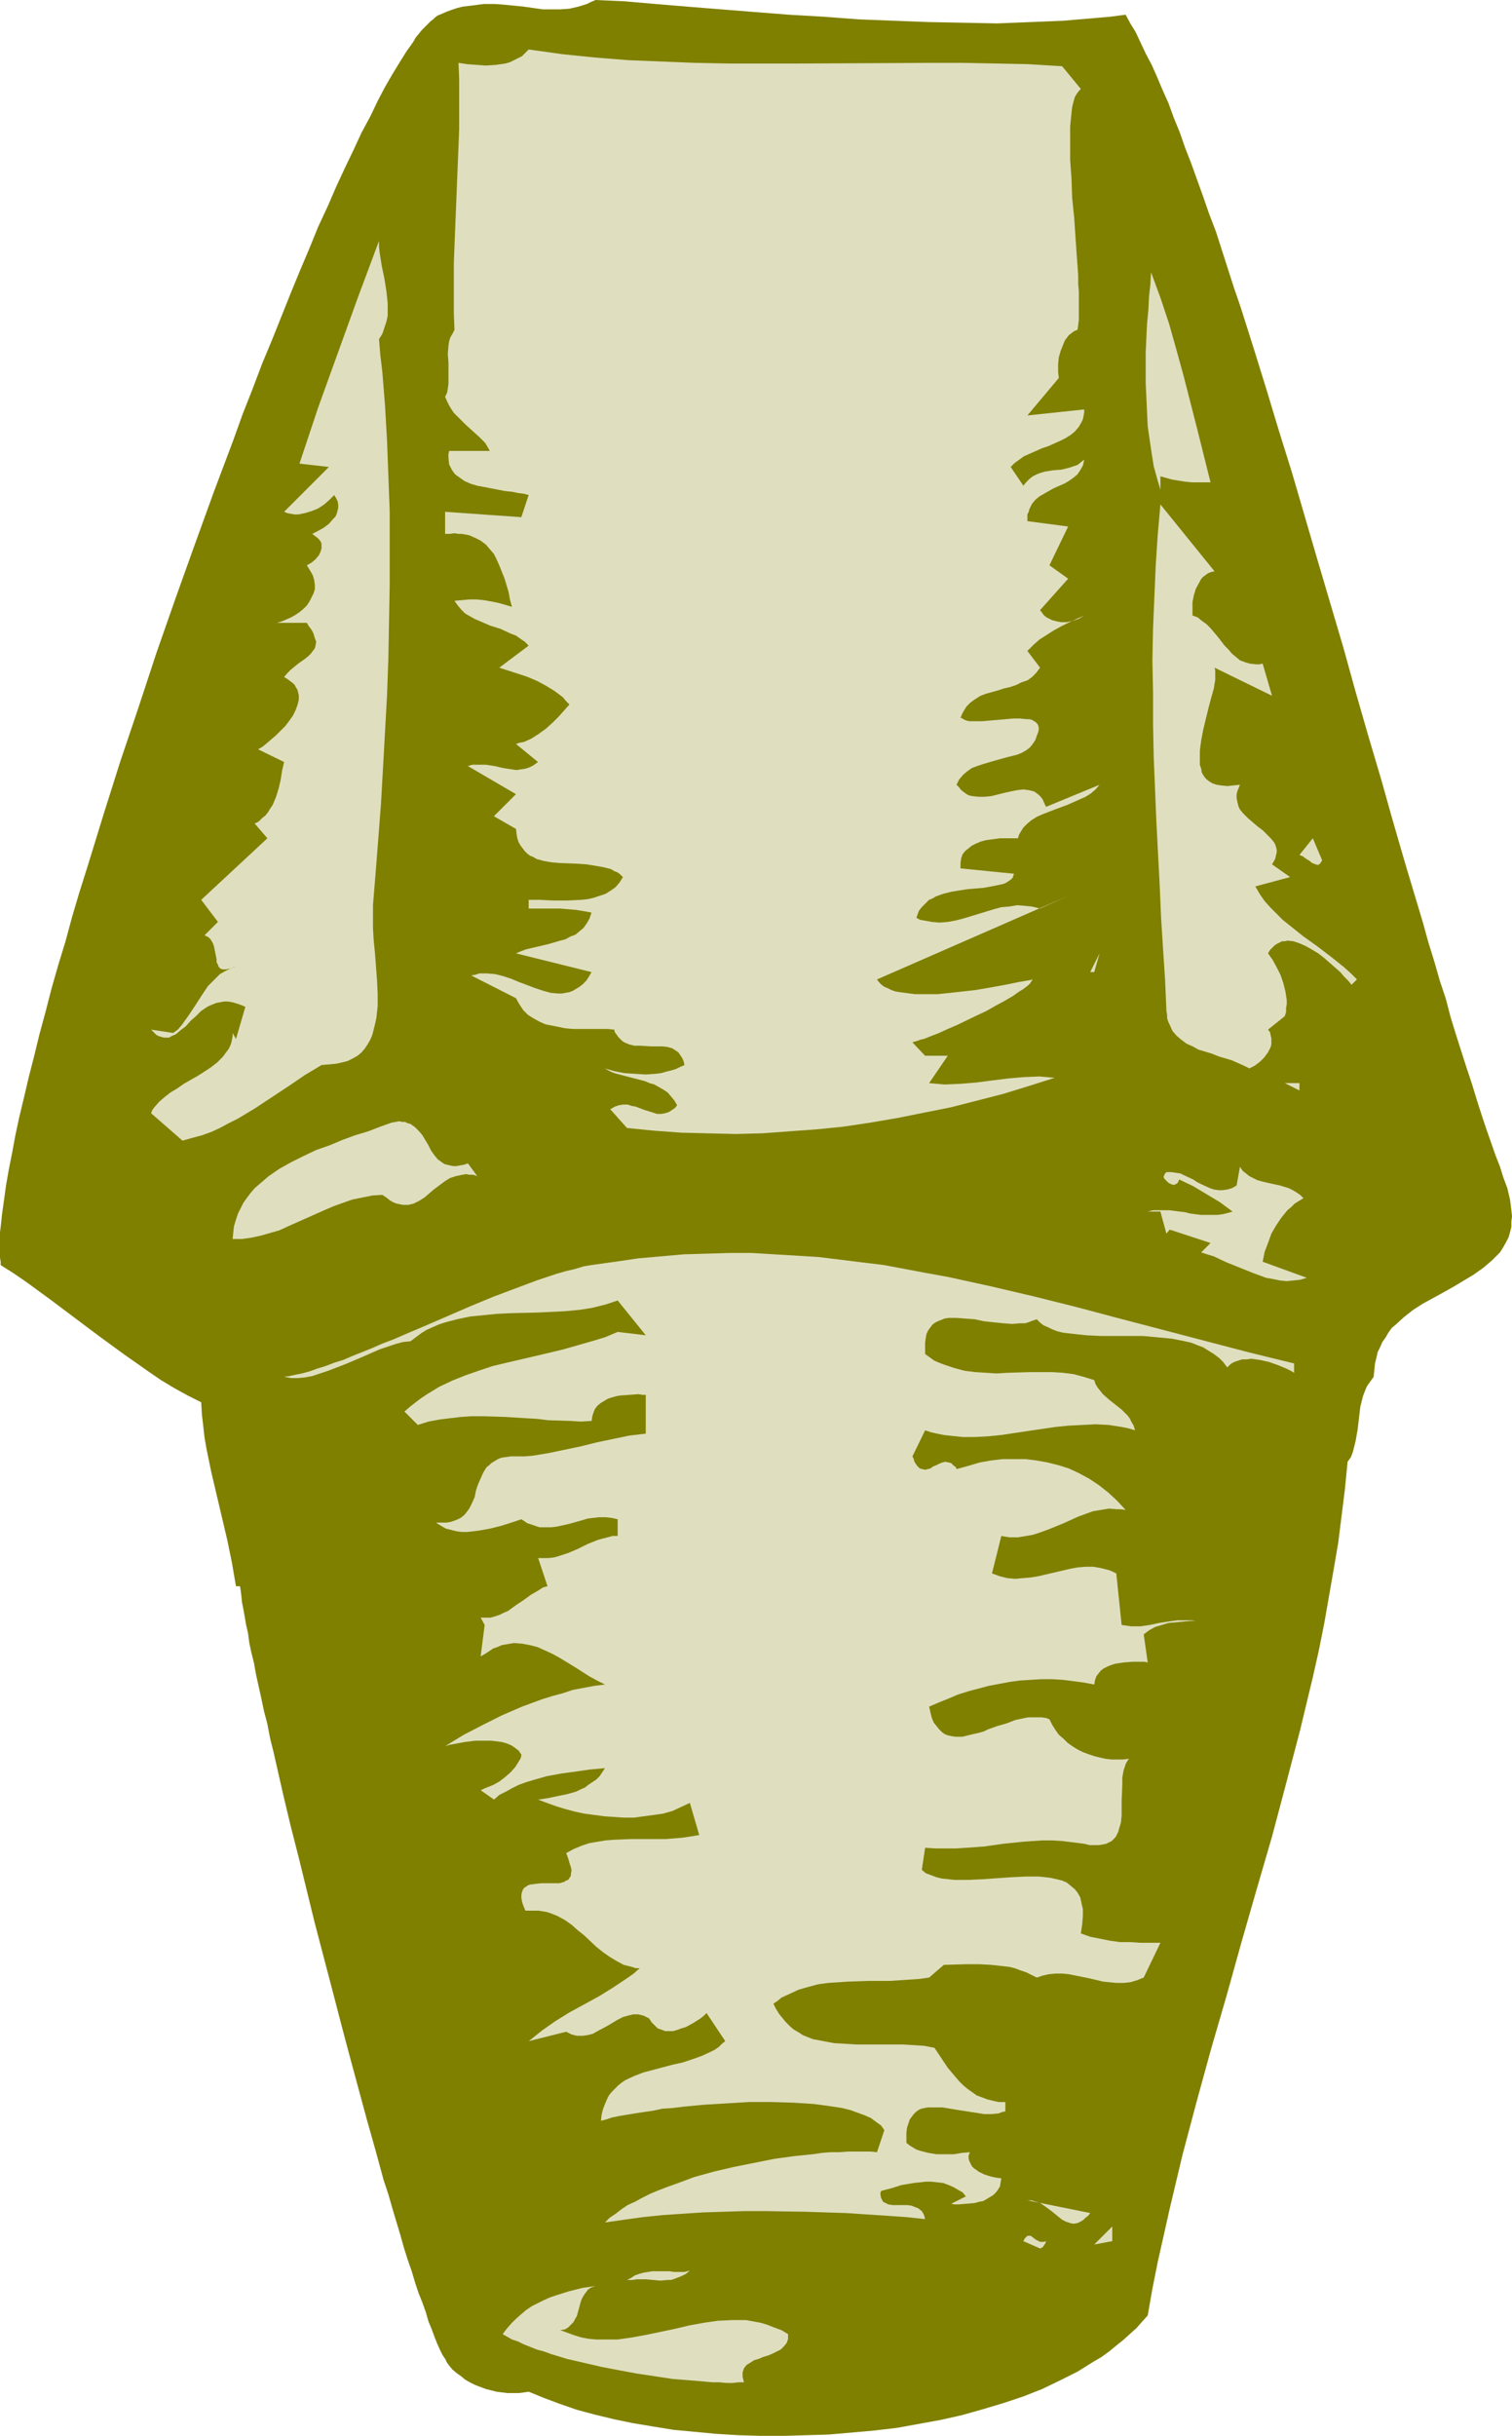 <?xml version="1.0" encoding="UTF-8" standalone="no"?>
<svg
   version="1.0"
   width="96.695mm"
   height="155.668mm"
   id="svg18"
   sodipodi:docname="Eraser 06.wmf"
   xmlns:inkscape="http://www.inkscape.org/namespaces/inkscape"
   xmlns:sodipodi="http://sodipodi.sourceforge.net/DTD/sodipodi-0.dtd"
   xmlns="http://www.w3.org/2000/svg"
   xmlns:svg="http://www.w3.org/2000/svg">
  <sodipodi:namedview
     id="namedview18"
     pagecolor="#ffffff"
     bordercolor="#000000"
     borderopacity="0.25"
     inkscape:showpageshadow="2"
     inkscape:pageopacity="0.0"
     inkscape:pagecheckerboard="0"
     inkscape:deskcolor="#d1d1d1"
     inkscape:document-units="mm" />
  <defs
     id="defs1">
    <pattern
       id="WMFhbasepattern"
       patternUnits="userSpaceOnUse"
       width="6"
       height="6"
       x="0"
       y="0" />
  </defs>
  <path
     style="fill:#7f7f00;fill-opacity:1;fill-rule:evenodd;stroke:none"
     d="m 272.077,3.555 1.131,2.101 1.293,2.101 1.131,2.424 1.293,2.747 1.454,2.747 1.293,2.909 1.293,3.07 1.454,3.232 1.293,3.555 1.454,3.555 1.293,3.717 1.454,3.717 1.454,4.04 1.454,4.04 1.454,4.201 1.616,4.201 1.454,4.525 1.454,4.525 1.454,4.525 1.616,4.686 3.07,9.695 3.07,9.857 3.07,10.18 3.231,10.342 3.07,10.503 3.07,10.503 6.301,21.33 2.908,10.503 3.07,10.665 3.07,10.342 2.908,10.342 2.908,10.019 2.908,9.695 1.454,4.848 1.293,4.686 1.454,4.686 1.293,4.525 1.454,4.363 1.131,4.363 1.293,4.201 1.293,4.04 1.293,4.04 1.293,3.878 1.131,3.717 1.131,3.555 1.131,3.393 1.131,3.232 1.131,3.232 1.131,2.909 0.808,2.585 0.969,2.585 0.646,2.747 0.323,2.585 0.162,1.454 -0.162,1.293 v 1.293 l -0.323,1.293 -0.323,1.131 -0.646,1.293 -0.646,1.131 -0.808,1.293 -0.969,0.97 -0.969,0.97 -2.1,1.778 -2.262,1.616 -2.423,1.454 -2.423,1.454 -2.585,1.454 -5.009,2.747 -2.262,1.454 -2.262,1.778 -1.939,1.778 -0.969,0.808 -0.808,1.131 -0.646,1.131 -0.808,1.131 -0.485,1.131 -0.646,1.293 -0.323,1.454 -0.323,1.293 -0.162,1.616 -0.162,1.616 -0.808,1.131 -0.808,1.131 -0.485,1.131 -0.485,1.293 -0.323,1.293 -0.323,1.293 -0.323,2.747 -0.323,2.747 -0.485,2.747 -0.323,1.293 -0.323,1.293 -0.485,1.293 -0.808,1.131 -0.646,6.625 -0.808,6.464 -0.808,6.464 -1.131,6.625 -1.131,6.464 -1.131,6.464 -1.293,6.464 -1.454,6.464 -3.07,12.766 -3.393,12.927 -3.393,12.766 -3.716,12.766 -3.716,12.927 -3.554,12.766 -3.716,12.766 -3.554,12.927 -3.393,12.766 -3.07,12.927 -1.454,6.464 -1.454,6.464 -1.293,6.464 -1.131,6.464 -1.454,1.616 -1.293,1.454 -1.616,1.454 -1.616,1.454 -1.616,1.293 -1.777,1.454 -1.777,1.293 -1.939,1.131 -3.878,2.424 -4.201,2.101 -4.362,2.101 -4.524,1.778 -4.847,1.616 -4.847,1.454 -5.17,1.454 -5.009,1.131 -5.332,0.97 -5.332,0.97 -5.493,0.646 -5.493,0.485 -5.493,0.485 -5.493,0.162 -5.493,0.162 h -5.332 l -5.493,-0.162 -5.332,-0.323 -5.17,-0.485 -5.17,-0.485 -5.009,-0.808 -4.847,-0.808 -4.685,-0.97 -4.685,-1.131 -4.201,-1.131 -4.201,-1.454 -3.878,-1.454 -3.554,-1.454 -1.131,0.162 -1.293,0.162 h -1.293 -1.454 l -1.293,-0.162 -1.293,-0.162 -1.293,-0.323 -1.293,-0.323 -2.585,-0.97 -1.293,-0.646 -1.131,-0.646 -0.969,-0.808 -1.131,-0.808 -0.969,-0.808 -0.808,-0.97 -0.485,-0.646 -0.485,-0.97 -0.646,-0.97 -0.646,-1.293 -0.646,-1.454 -0.646,-1.616 -0.646,-1.778 -0.808,-1.939 -0.646,-2.262 -0.808,-2.262 -0.969,-2.424 -0.808,-2.424 -0.808,-2.747 -0.969,-2.747 -0.969,-3.07 -0.808,-2.909 -0.969,-3.232 -0.969,-3.232 -0.969,-3.393 -1.131,-3.393 -0.969,-3.555 -0.969,-3.555 -2.1,-7.433 -2.1,-7.756 -2.1,-7.756 -2.1,-7.918 -2.1,-8.08 -4.201,-15.998 -1.939,-7.918 -1.939,-7.918 -1.939,-7.595 -1.777,-7.433 -0.808,-3.555 -0.808,-3.555 -0.808,-3.555 -0.808,-3.232 -0.646,-3.393 -0.808,-3.07 -0.646,-3.07 -0.646,-2.909 -0.646,-2.909 -0.485,-2.747 -0.646,-2.585 -0.485,-2.262 -0.323,-2.424 -0.485,-2.101 -0.323,-1.939 -0.323,-1.778 -0.323,-1.616 -0.162,-1.616 -0.162,-1.293 -0.162,-0.97 h -0.969 l -0.969,-5.656 -1.131,-5.494 -1.293,-5.494 -1.293,-5.494 -1.293,-5.494 -1.131,-5.494 -0.485,-2.747 -0.323,-2.909 -0.323,-2.747 -0.162,-2.909 -3.231,-1.616 -3.231,-1.778 -3.231,-1.939 -3.07,-2.101 -5.978,-4.201 -5.978,-4.363 -5.816,-4.363 -5.816,-4.363 -5.978,-4.363 -3.07,-2.101 -3.07,-1.939 v -0.808 L 0,303.791 v -1.131 -2.262 -1.293 -1.454 l 0.162,-1.293 0.162,-1.454 0.162,-1.616 0.485,-3.393 0.485,-3.555 0.646,-3.717 0.808,-4.04 0.808,-4.363 0.969,-4.525 1.131,-4.686 1.131,-4.848 1.293,-5.009 1.293,-5.333 1.454,-5.333 1.454,-5.656 1.616,-5.656 1.777,-5.817 1.616,-5.979 1.777,-5.979 1.939,-6.14 1.939,-6.302 1.939,-6.302 4.039,-12.766 4.362,-12.927 4.362,-13.25 4.524,-12.927 4.685,-13.089 4.685,-12.927 4.685,-12.443 2.262,-6.302 2.423,-6.14 2.262,-5.979 2.423,-5.817 2.262,-5.656 2.262,-5.656 2.262,-5.494 2.262,-5.333 2.1,-5.171 2.262,-4.848 2.1,-4.848 2.1,-4.525 2.1,-4.363 1.939,-4.201 2.1,-3.878 1.777,-3.717 1.777,-3.393 1.777,-3.07 1.777,-2.909 0.808,-1.293 0.808,-1.293 0.808,-1.131 0.808,-1.131 0.646,-1.131 0.808,-0.97 0.646,-0.808 0.808,-0.808 0.646,-0.646 0.646,-0.646 0.646,-0.485 0.485,-0.485 0.646,-0.485 0.485,-0.162 1.454,-0.646 1.293,-0.485 1.454,-0.485 1.293,-0.323 2.585,-0.323 2.585,-0.323 h 2.585 l 2.262,0.162 4.847,0.485 2.262,0.323 2.262,0.323 h 2.1 2.1 l 2.262,-0.162 2.1,-0.485 2.1,-0.646 L 142.824,0.485 143.955,0 l 3.554,0.162 3.554,0.162 7.432,0.646 7.755,0.646 8.078,0.646 8.078,0.646 8.24,0.646 8.401,0.485 8.563,0.646 8.401,0.323 8.401,0.323 8.401,0.162 8.24,0.162 8.078,-0.323 7.917,-0.323 3.716,-0.323 3.878,-0.323 3.716,-0.323 z"
     id="path1" />
  <path
     style="fill:#dfdfbf;fill-opacity:1;fill-rule:evenodd;stroke:none"
     d="m 256.728,15.998 4.524,5.494 -0.485,0.485 -0.485,0.646 -0.485,0.808 -0.323,1.131 -0.323,1.293 -0.162,1.454 -0.162,1.616 -0.162,1.616 v 1.778 4.04 2.262 l 0.323,4.525 0.162,4.686 0.485,4.686 0.323,4.848 0.323,4.686 0.323,4.363 v 2.101 l 0.162,1.939 v 1.939 3.393 1.454 l -0.162,1.293 -0.162,1.131 -0.808,0.323 -0.646,0.485 -0.646,0.485 -0.485,0.646 -0.485,0.646 -0.323,0.808 -0.646,1.616 -0.485,1.616 -0.162,1.778 v 1.778 l 0.162,1.454 -7.594,9.049 13.733,-1.454 v 0.808 l -0.162,0.808 -0.162,0.808 -0.323,0.646 -0.646,1.131 -0.969,1.131 -0.969,0.808 -1.293,0.808 -1.293,0.646 -1.454,0.646 -1.454,0.646 -1.454,0.485 -2.908,1.293 -1.454,0.646 -1.131,0.808 -1.131,0.808 -0.969,0.97 3.07,4.525 0.646,-0.808 0.808,-0.808 0.808,-0.646 0.969,-0.485 0.808,-0.323 1.131,-0.323 1.939,-0.323 2.1,-0.162 1.939,-0.485 0.969,-0.323 0.969,-0.323 0.808,-0.646 0.808,-0.646 -0.162,0.808 -0.162,0.646 -0.646,1.131 -0.646,0.97 -0.969,0.808 -1.131,0.808 -1.131,0.646 -2.585,1.131 -2.262,1.293 -1.131,0.646 -0.969,0.808 -0.808,0.97 -0.646,1.293 -0.162,0.646 -0.323,0.646 v 0.808 0.808 l 9.856,1.293 -4.524,9.372 4.524,3.232 -6.786,7.595 0.485,0.646 0.485,0.646 0.646,0.485 0.646,0.323 0.646,0.323 0.646,0.162 0.646,0.162 0.808,0.162 h 1.454 l 1.454,-0.323 1.454,-0.485 1.293,-0.808 -3.554,1.616 -1.939,0.97 -1.777,0.97 -1.777,1.131 -1.777,1.131 -1.454,1.293 -1.454,1.454 3.07,4.04 -0.969,1.293 -0.969,0.97 -1.131,0.808 -1.454,0.485 -1.293,0.646 -1.454,0.485 -1.454,0.323 -1.454,0.485 -2.908,0.808 -1.293,0.485 -1.293,0.808 -1.131,0.808 -0.969,0.97 -0.808,1.293 -0.323,0.646 -0.323,0.808 0.485,0.162 0.485,0.323 0.485,0.162 0.646,0.162 h 1.454 1.777 l 1.777,-0.162 1.939,-0.162 3.716,-0.323 h 1.616 l 1.616,0.162 h 0.646 l 0.646,0.162 0.485,0.323 0.323,0.162 0.485,0.485 0.162,0.323 0.162,0.485 v 0.646 l -0.162,0.646 -0.323,0.808 -0.323,0.97 -0.646,0.97 -0.646,0.808 -0.808,0.646 -1.131,0.646 -1.131,0.485 -1.293,0.323 -1.293,0.323 -2.908,0.808 -2.747,0.808 -1.454,0.485 -1.293,0.485 -1.131,0.808 -0.969,0.808 -0.969,1.131 -0.646,1.293 0.646,0.646 0.485,0.646 0.646,0.485 0.646,0.485 0.646,0.323 0.808,0.162 1.454,0.162 h 1.454 l 1.616,-0.162 3.231,-0.808 1.454,-0.323 1.616,-0.323 1.454,-0.162 1.293,0.162 0.646,0.162 0.646,0.162 0.485,0.323 0.646,0.485 0.485,0.485 0.485,0.646 0.323,0.808 0.485,0.97 12.925,-5.333 -0.969,1.131 -1.131,0.97 -1.293,0.808 -1.454,0.646 -2.908,1.293 -3.07,1.131 -2.908,1.131 -1.454,0.646 -1.293,0.808 -0.969,0.808 -0.969,0.97 -0.808,1.293 -0.323,0.646 -0.162,0.646 h -0.969 -0.969 -2.423 l -2.423,0.323 -1.131,0.162 -1.131,0.323 -1.131,0.485 -0.969,0.485 -0.808,0.646 -0.808,0.646 -0.646,0.808 -0.323,0.97 -0.162,1.131 v 1.293 l 12.925,1.293 -0.162,0.485 -0.162,0.485 -0.485,0.485 -0.485,0.323 -0.485,0.323 -0.646,0.323 -1.454,0.323 -1.616,0.323 -1.777,0.323 -1.939,0.162 -1.939,0.162 -2.1,0.323 -1.939,0.323 -1.939,0.485 -1.777,0.646 -0.808,0.485 -0.808,0.323 -0.646,0.646 -0.646,0.646 -0.485,0.485 -0.646,0.808 -0.323,0.808 -0.323,0.97 0.969,0.485 0.969,0.162 1.777,0.323 1.939,0.162 1.939,-0.162 1.777,-0.323 1.939,-0.485 3.716,-1.131 3.716,-1.131 1.777,-0.485 1.939,-0.162 1.939,-0.323 1.777,0.162 1.777,0.162 1.939,0.485 6.786,-3.07 -46.208,20.199 0.485,0.646 0.646,0.646 0.646,0.485 0.808,0.323 0.969,0.485 0.969,0.323 0.969,0.162 1.293,0.162 1.131,0.162 1.293,0.162 h 2.747 2.747 l 3.07,-0.323 2.908,-0.323 2.908,-0.323 2.908,-0.485 2.747,-0.485 2.585,-0.485 2.262,-0.485 0.969,-0.162 0.969,-0.162 0.969,-0.162 0.646,-0.162 -0.323,0.485 -0.323,0.485 -0.485,0.485 -0.646,0.485 -0.646,0.485 -0.808,0.485 -1.616,1.131 -1.939,1.131 -2.1,1.131 -2.262,1.293 -2.423,1.131 -4.685,2.262 -2.262,0.97 -2.1,0.97 -2.1,0.808 -1.616,0.646 -0.808,0.162 -0.808,0.323 -0.646,0.162 -0.485,0.162 3.07,3.232 h 5.493 l -4.524,6.625 1.939,0.162 1.777,0.162 3.878,-0.162 3.878,-0.323 3.716,-0.485 3.878,-0.485 3.716,-0.323 3.878,-0.162 1.939,0.162 1.777,0.162 -6.14,1.939 -6.301,1.939 -6.301,1.616 -6.301,1.616 -6.463,1.293 -6.463,1.293 -6.624,1.131 -6.463,0.97 -6.463,0.646 -6.624,0.485 -6.624,0.485 -6.463,0.162 -6.624,-0.162 -6.463,-0.162 -6.624,-0.485 -6.463,-0.646 -4.039,-4.525 1.131,-0.646 0.969,-0.323 0.969,-0.162 h 1.131 l 0.969,0.323 0.969,0.162 2.1,0.808 2.1,0.646 0.969,0.323 h 0.969 l 0.969,-0.162 0.969,-0.323 0.969,-0.646 0.485,-0.323 0.485,-0.646 -0.646,-1.131 -0.808,-0.97 -0.808,-0.97 -0.969,-0.646 -1.131,-0.646 -1.131,-0.646 -1.131,-0.323 -1.131,-0.485 -5.009,-1.293 -2.423,-0.646 -1.131,-0.485 -1.131,-0.646 2.262,0.646 2.423,0.485 2.585,0.162 2.585,0.162 2.423,-0.162 1.293,-0.162 1.131,-0.323 1.293,-0.323 1.131,-0.323 0.969,-0.485 1.131,-0.485 -0.162,-0.808 -0.323,-0.808 -0.323,-0.485 -0.646,-0.97 -0.485,-0.323 -0.969,-0.646 -1.131,-0.323 -1.293,-0.162 h -2.747 l -2.747,-0.162 h -1.293 l -1.293,-0.323 -1.131,-0.485 -0.485,-0.323 -0.485,-0.485 -0.485,-0.485 -0.323,-0.485 -0.485,-0.646 -0.162,-0.646 -1.616,-0.162 h -5.009 -3.393 l -1.777,-0.162 -1.616,-0.323 -1.616,-0.323 -1.616,-0.323 -1.454,-0.646 -1.454,-0.808 -1.293,-0.808 -1.131,-1.131 -0.969,-1.454 -0.808,-1.454 -10.825,-5.494 0.969,-0.162 0.969,-0.323 h 0.969 0.969 l 1.939,0.162 1.939,0.485 1.939,0.646 1.939,0.808 3.878,1.454 1.939,0.646 1.777,0.485 1.777,0.162 h 0.969 l 0.808,-0.162 0.969,-0.162 0.808,-0.323 0.808,-0.485 0.808,-0.485 0.808,-0.646 0.808,-0.808 0.646,-0.97 0.646,-1.131 -18.257,-4.525 1.131,-0.485 1.293,-0.485 2.747,-0.646 2.747,-0.646 2.747,-0.808 1.293,-0.323 1.131,-0.646 1.293,-0.485 0.969,-0.808 0.969,-0.808 0.808,-1.131 0.646,-1.131 0.485,-1.454 -1.777,-0.323 -1.939,-0.323 -3.878,-0.323 h -3.716 -3.878 v -2.101 h 1.293 1.454 l 3.231,0.162 h 3.231 l 3.393,-0.162 1.616,-0.162 1.454,-0.323 1.454,-0.485 1.454,-0.485 1.293,-0.808 1.131,-0.808 0.969,-1.131 0.808,-1.293 -0.646,-0.646 -0.646,-0.485 -0.808,-0.323 -0.808,-0.485 -1.939,-0.485 -1.939,-0.323 -1.939,-0.323 -2.262,-0.162 -4.201,-0.162 -1.939,-0.162 -1.939,-0.323 -1.777,-0.485 -0.808,-0.485 -0.808,-0.323 -0.646,-0.485 -0.646,-0.646 -0.485,-0.646 -0.485,-0.646 -0.485,-0.808 -0.323,-0.97 -0.162,-0.97 -0.162,-1.293 -5.332,-3.07 5.332,-5.332 -11.633,-6.787 1.131,-0.323 h 0.969 1.131 1.131 l 2.1,0.323 2.1,0.485 2.1,0.323 1.131,0.162 0.969,-0.162 1.131,-0.162 0.969,-0.323 0.969,-0.485 1.131,-0.808 -5.332,-4.363 0.969,-0.323 0.969,-0.162 1.777,-0.808 1.777,-1.131 1.777,-1.293 1.616,-1.454 1.454,-1.454 1.293,-1.454 1.293,-1.454 -0.808,-0.808 -0.808,-0.97 -1.939,-1.454 -2.1,-1.293 -2.1,-1.131 -2.262,-0.97 -2.423,-0.808 -4.524,-1.454 7.109,-5.333 -0.969,-0.97 -0.969,-0.646 -1.131,-0.808 -1.293,-0.485 -2.423,-1.131 -2.585,-0.808 -2.585,-1.131 -1.131,-0.485 -1.131,-0.646 -1.131,-0.646 -0.969,-0.97 -0.808,-0.97 -0.808,-1.131 1.777,-0.162 1.777,-0.162 h 1.777 l 1.777,0.162 1.777,0.323 1.616,0.323 1.777,0.485 1.616,0.485 -0.485,-1.778 -0.323,-1.778 -0.969,-3.232 -0.646,-1.616 -0.646,-1.616 -0.646,-1.454 -0.646,-1.293 -0.969,-1.131 -0.969,-1.131 -1.293,-0.97 -1.293,-0.646 -1.454,-0.646 -1.777,-0.323 h -0.808 l -0.969,-0.162 -1.131,0.162 h -1.131 v -5.332 l 18.419,1.293 1.777,-5.332 -1.131,-0.323 -1.293,-0.162 -1.616,-0.323 -1.616,-0.162 -3.393,-0.646 -1.616,-0.323 -1.777,-0.323 -1.616,-0.485 -1.454,-0.646 -1.131,-0.808 -1.131,-0.808 -0.485,-0.646 -0.323,-0.485 -0.323,-0.646 -0.323,-0.646 -0.162,-1.616 v -0.808 l 0.162,-0.808 h 9.856 l -1.131,-1.939 -1.454,-1.454 -3.231,-2.909 -1.454,-1.454 -1.454,-1.454 -0.646,-0.97 -0.485,-0.808 -0.485,-0.97 -0.485,-1.131 0.485,-0.97 0.162,-0.97 0.162,-1.131 V 91.784 89.683 87.582 l -0.162,-2.101 0.162,-1.939 0.162,-1.131 0.323,-0.97 0.485,-0.808 0.485,-0.97 -0.162,-4.04 v -4.04 -8.08 l 0.323,-8.08 0.323,-8.08 0.323,-8.08 0.323,-8.08 v -7.918 -4.04 l -0.162,-4.04 2.1,0.323 2.262,0.162 2.262,0.162 2.423,-0.162 1.131,-0.162 1.131,-0.162 1.131,-0.323 0.969,-0.485 0.969,-0.485 0.969,-0.485 0.808,-0.808 0.808,-0.808 8.078,1.131 7.917,0.808 8.078,0.646 8.078,0.323 8.078,0.323 8.078,0.162 h 16.157 l 32.313,-0.162 h 8.078 l 8.078,0.162 7.917,0.162 z"
     id="path2" />
  <path
     style="fill:#dfdfbf;fill-opacity:1;fill-rule:evenodd;stroke:none"
     d="m 91.608,81.927 0.323,3.878 0.485,4.04 0.646,8.08 0.485,8.403 0.323,8.564 0.323,8.564 v 8.888 8.888 l -0.162,8.888 -0.162,8.888 -0.323,9.049 -0.485,8.726 -0.485,8.726 -0.485,8.564 -0.646,8.403 -0.646,8.241 -0.646,7.918 v 1.293 1.293 2.909 l 0.162,2.909 0.323,3.232 0.485,6.464 0.162,3.232 v 3.07 l -0.162,1.454 -0.162,1.454 -0.323,1.454 -0.323,1.293 -0.323,1.293 -0.485,1.131 -0.646,1.131 -0.646,0.97 -0.808,0.97 -0.969,0.808 -1.131,0.646 -1.293,0.646 -1.293,0.323 -1.454,0.323 -1.777,0.162 -1.777,0.162 -4.039,2.424 -4.039,2.747 -8.078,5.332 -4.039,2.424 -2.262,1.131 -2.1,1.131 -2.1,0.97 -2.262,0.808 -2.423,0.646 -2.262,0.646 -7.594,-6.625 0.323,-0.808 0.485,-0.646 1.131,-1.293 1.293,-1.131 1.454,-1.131 1.616,-0.97 1.616,-1.131 3.393,-1.939 1.777,-1.131 1.454,-0.97 1.454,-1.131 1.293,-1.293 0.969,-1.293 0.485,-0.646 0.323,-0.646 0.323,-0.808 0.162,-0.808 0.162,-0.808 v -0.808 l 0.808,1.454 2.262,-7.756 -1.131,-0.485 -0.969,-0.323 -1.131,-0.323 -0.969,-0.162 h -0.969 l -0.808,0.162 -0.969,0.162 -0.808,0.323 -0.808,0.323 -0.646,0.323 -1.454,0.97 -1.293,1.293 -1.293,1.131 -1.131,1.293 -1.293,0.97 -1.131,0.97 -1.131,0.485 -0.485,0.323 H 40.23 39.584 l -0.485,-0.162 -0.646,-0.162 -0.646,-0.323 -0.646,-0.646 -0.646,-0.646 5.332,0.808 1.131,-0.808 0.969,-1.131 0.808,-1.131 0.808,-1.131 1.616,-2.424 1.454,-2.262 1.616,-2.424 0.969,-0.97 0.969,-0.97 0.969,-0.97 1.131,-0.646 1.293,-0.646 1.454,-0.485 -0.646,0.162 -0.646,0.323 h -0.485 l -0.485,0.162 h -0.969 l -0.485,-0.162 -0.485,-0.485 -0.162,-0.485 -0.323,-0.646 v -0.646 l -0.323,-1.616 -0.323,-1.616 -0.323,-0.808 -0.485,-0.808 -0.485,-0.485 -0.969,-0.485 3.231,-3.232 -4.039,-5.333 15.995,-14.866 -3.07,-3.555 0.969,-0.485 0.808,-0.808 0.808,-0.646 0.646,-0.808 0.485,-0.808 0.646,-0.97 0.808,-1.939 0.646,-2.101 0.485,-2.101 0.323,-2.101 0.485,-2.101 -6.301,-3.07 1.131,-0.646 0.969,-0.808 1.131,-0.97 1.131,-0.97 1.131,-1.131 1.131,-1.131 0.969,-1.293 0.808,-1.131 0.646,-1.293 0.485,-1.293 0.323,-1.293 v -1.131 l -0.162,-0.646 -0.162,-0.646 -0.323,-0.485 -0.323,-0.646 -0.485,-0.485 -0.646,-0.485 -0.646,-0.485 -0.808,-0.485 0.808,-0.97 0.808,-0.808 1.777,-1.454 1.616,-1.131 0.808,-0.646 0.646,-0.646 0.485,-0.646 0.485,-0.646 0.162,-0.646 0.162,-0.97 -0.323,-0.808 -0.323,-1.131 -0.323,-0.646 -0.323,-0.485 -0.485,-0.646 -0.485,-0.808 h -7.27 l 1.131,-0.323 1.131,-0.485 1.131,-0.485 1.131,-0.646 0.969,-0.646 0.969,-0.808 0.808,-0.808 0.646,-0.97 0.485,-0.97 0.485,-0.97 0.323,-0.97 v -1.131 L 75.936,140.1 l -0.323,-1.131 -0.646,-1.131 -0.808,-1.293 1.131,-0.646 0.969,-0.808 0.808,-0.97 0.323,-0.646 0.162,-0.485 0.162,-0.485 v -0.485 -0.646 l -0.162,-0.485 -0.323,-0.485 -0.485,-0.485 -0.646,-0.485 -0.646,-0.485 1.293,-0.646 1.454,-0.808 1.293,-0.97 1.131,-1.293 0.485,-0.485 0.323,-0.808 0.162,-0.646 0.162,-0.646 v -0.808 l -0.162,-0.808 -0.323,-0.646 -0.485,-0.808 -1.131,1.131 -1.293,1.131 -1.454,0.97 -1.616,0.646 -1.616,0.485 -1.616,0.323 h -0.808 l -0.969,-0.162 -0.808,-0.162 -0.808,-0.323 10.825,-10.827 -7.109,-0.808 2.262,-6.787 2.262,-6.787 4.847,-13.412 4.847,-13.412 5.009,-13.412 v 1.454 l 0.162,1.454 0.485,3.07 0.646,3.07 0.485,3.07 0.162,1.454 0.162,1.616 v 1.454 1.454 l -0.323,1.454 -0.485,1.454 -0.485,1.454 z"
     id="path3" />
  <path
     style="fill:#dfdfbf;fill-opacity:1;fill-rule:evenodd;stroke:none"
     d="m 292.596,116.507 h -1.454 -1.454 -1.616 l -1.616,-0.162 -3.07,-0.485 -2.908,-0.808 v 3.232 l -0.808,-2.747 -0.808,-2.909 -0.485,-3.07 -0.485,-3.232 -0.485,-3.393 -0.162,-3.393 -0.162,-3.555 -0.162,-3.555 v -7.272 l 0.162,-3.555 0.162,-3.393 0.323,-3.393 0.162,-3.232 0.323,-2.909 0.162,-2.909 2.262,6.14 2.1,6.302 1.777,6.302 1.777,6.464 3.231,12.604 z"
     id="path4" />
  <path
     style="fill:#dfdfbf;fill-opacity:1;fill-rule:evenodd;stroke:none"
     d="m 293.565,137.999 -0.808,0.162 -0.808,0.323 -0.646,0.485 -0.646,0.485 -0.485,0.646 -0.323,0.646 -0.808,1.454 -0.485,1.616 -0.323,1.616 v 1.778 1.454 l 1.293,0.485 0.969,0.808 1.131,0.808 0.969,0.97 1.777,2.101 1.616,2.101 0.969,0.97 0.808,0.97 0.969,0.808 0.969,0.808 1.293,0.485 1.131,0.323 1.454,0.162 h 0.808 l 0.808,-0.162 2.262,7.756 -13.895,-6.787 0.162,0.646 v 0.646 0.808 0.97 l -0.162,0.808 -0.162,1.131 -0.646,2.262 -0.646,2.424 -1.293,5.333 -0.485,2.585 -0.323,2.424 v 1.131 1.131 1.131 l 0.323,0.97 0.162,0.97 0.485,0.808 0.485,0.646 0.808,0.646 0.808,0.485 0.969,0.323 1.131,0.162 1.454,0.162 1.454,-0.162 1.616,-0.162 -0.323,0.808 -0.323,0.808 -0.162,0.808 v 0.808 l 0.162,0.808 0.162,0.646 0.162,0.646 0.323,0.646 0.808,0.97 1.131,1.131 2.262,1.939 1.293,0.97 0.969,0.97 0.969,0.97 0.808,0.97 0.323,0.646 0.162,0.485 0.162,0.646 v 0.646 l -0.162,0.646 -0.162,0.808 -0.323,0.646 -0.485,0.808 4.362,3.07 -8.401,2.262 1.131,1.939 1.131,1.616 1.454,1.616 1.454,1.454 1.454,1.454 1.616,1.293 3.231,2.585 3.393,2.424 3.393,2.585 3.231,2.585 1.616,1.454 1.454,1.454 -1.293,1.293 -0.808,-0.97 -0.969,-0.97 -0.969,-1.131 -1.293,-1.131 -1.293,-1.131 -1.293,-1.131 -1.454,-1.131 -1.616,-0.97 -1.454,-0.808 -1.454,-0.646 -1.454,-0.485 -1.454,-0.162 -0.646,0.162 h -0.646 l -0.646,0.323 -0.646,0.323 -0.485,0.323 -0.646,0.646 -0.485,0.485 -0.485,0.808 1.131,1.616 0.969,1.778 0.969,1.939 0.646,1.939 0.485,1.939 0.323,2.101 v 0.97 l -0.162,0.97 v 0.97 l -0.323,0.97 -4.039,3.232 0.485,0.646 0.162,0.808 0.162,0.646 v 0.646 0.808 l -0.162,0.646 -0.323,0.646 -0.323,0.646 -0.969,1.293 -0.969,0.97 -1.293,0.97 -1.293,0.646 -1.293,-0.646 -1.454,-0.646 -1.454,-0.646 -1.616,-0.485 -1.616,-0.485 -1.616,-0.646 -3.231,-0.97 -1.454,-0.808 -1.454,-0.646 -1.293,-0.97 -1.131,-0.97 -0.969,-1.131 -0.646,-1.454 -0.323,-0.646 -0.323,-0.97 v -0.808 l -0.162,-0.97 -0.323,-7.433 -0.485,-7.433 -0.485,-7.595 -0.323,-7.595 -0.808,-15.513 -0.646,-15.674 -0.162,-7.918 v -7.756 l -0.162,-7.756 0.162,-7.756 0.323,-7.595 0.323,-7.595 0.485,-7.433 0.646,-7.272 z"
     id="path5" />
  <path
     style="fill:#dfdfbf;fill-opacity:1;fill-rule:evenodd;stroke:none"
     d="m 319.577,207.806 -0.323,0.485 -0.162,0.323 -0.323,0.162 -0.162,0.162 -0.646,-0.162 -0.808,-0.323 -0.808,-0.646 -0.323,-0.162 -0.485,-0.323 -0.646,-0.485 -0.808,-0.323 3.231,-4.04 z"
     id="path6" />
  <path
     style="fill:#dfdfbf;fill-opacity:1;fill-rule:evenodd;stroke:none"
     d="m 263.514,234.792 2.262,-4.525 -1.293,4.525 z"
     id="path7" />
  <path
     style="fill:#dfdfbf;fill-opacity:1;fill-rule:evenodd;stroke:none"
     d="m 314.084,263.394 -3.554,-1.778 h 3.554 z"
     id="path8" />
  <path
     style="fill:#dfdfbf;fill-opacity:1;fill-rule:evenodd;stroke:none"
     d="m 113.096,281.007 2.262,3.07 -0.969,-0.323 h -0.969 l -0.808,-0.162 -0.808,0.162 -0.808,0.162 -0.808,0.162 -1.454,0.485 -1.293,0.808 -1.293,0.97 -1.293,0.97 -1.131,0.97 -1.131,0.97 -1.293,0.808 -1.293,0.646 -1.293,0.323 h -0.646 -0.646 l -0.808,-0.162 -0.808,-0.162 -0.808,-0.323 -0.808,-0.485 -0.808,-0.646 -0.969,-0.646 -2.423,0.162 -2.423,0.485 -2.423,0.485 -2.262,0.808 -2.262,0.808 -2.262,0.97 -4.362,1.939 -4.362,1.939 -2.1,0.97 -2.262,0.646 -2.262,0.646 -2.262,0.485 -2.262,0.323 h -2.262 l 0.162,-1.616 0.162,-1.454 0.485,-1.616 0.485,-1.454 0.646,-1.293 0.646,-1.293 0.808,-1.131 0.969,-1.293 0.969,-1.131 1.131,-0.97 1.131,-0.97 1.131,-0.97 2.585,-1.778 2.908,-1.616 2.908,-1.454 3.07,-1.454 3.231,-1.131 3.07,-1.293 3.07,-1.131 3.231,-0.97 2.908,-1.131 2.747,-0.97 0.969,-0.162 0.808,-0.162 0.808,0.162 h 0.646 l 0.646,0.323 0.646,0.162 1.131,0.808 0.969,0.97 0.808,0.97 1.454,2.424 0.646,1.293 0.808,1.131 0.808,0.97 1.131,0.808 0.485,0.323 0.646,0.162 0.646,0.162 0.808,0.162 h 0.808 l 0.808,-0.162 0.969,-0.162 z"
     id="path9" />
  <path
     style="fill:#dfdfbf;fill-opacity:1;fill-rule:evenodd;stroke:none"
     d="m 315.054,289.41 -2.1,1.293 -0.808,0.808 -0.969,0.808 -1.454,1.778 -1.293,1.939 -1.131,1.939 -0.808,2.262 -0.808,2.101 -0.485,2.424 10.663,3.878 -1.616,0.485 -1.616,0.162 -1.616,0.162 -1.616,-0.162 -1.616,-0.323 -1.777,-0.323 -3.07,-1.131 -3.231,-1.293 -3.231,-1.293 -3.07,-1.454 -1.616,-0.485 -1.454,-0.485 2.262,-2.262 -9.856,-3.232 -0.808,0.97 -1.454,-5.333 h -3.07 l 1.293,-0.323 h 1.293 2.585 l 2.585,0.323 1.293,0.162 1.293,0.323 2.585,0.323 h 2.585 1.293 l 1.293,-0.162 1.293,-0.323 1.131,-0.323 -3.07,-2.262 -3.231,-1.939 -3.231,-1.939 -3.393,-1.616 -0.162,0.485 -0.323,0.485 -0.323,0.162 -0.323,0.162 h -0.323 l -0.485,-0.162 -0.646,-0.323 -0.646,-0.646 -0.323,-0.323 -0.162,-0.323 v -0.323 l 0.162,-0.323 0.162,-0.323 0.323,-0.323 h 1.131 l 1.131,0.162 1.131,0.162 0.969,0.485 2.1,0.97 0.969,0.646 0.969,0.485 2.1,0.97 0.969,0.323 1.131,0.162 h 0.969 l 1.131,-0.162 1.131,-0.323 1.131,-0.646 0.808,-4.525 0.646,0.97 0.808,0.646 0.808,0.646 0.969,0.485 0.969,0.485 1.131,0.323 2.1,0.485 2.262,0.485 2.1,0.646 0.969,0.485 0.808,0.485 0.969,0.646 z"
     id="path10" />
  <path
     style="fill:#dfdfbf;fill-opacity:1;fill-rule:evenodd;stroke:none"
     d="m 320.385,291.672 h 5.332 z"
     id="path11" />
  <path
     style="fill:#dfdfbf;fill-opacity:1;fill-rule:evenodd;stroke:none"
     d="m 312.792,329.323 v 2.262 l -0.808,-0.485 -0.969,-0.485 -1.939,-0.808 -2.262,-0.808 -2.1,-0.485 -1.131,-0.162 -1.131,-0.162 -1.131,0.162 h -1.131 l -0.969,0.323 -0.969,0.323 -0.808,0.485 -0.808,0.808 -0.969,-1.293 -0.969,-0.97 -1.293,-0.97 -1.293,-0.808 -1.293,-0.808 -1.293,-0.485 -1.616,-0.646 -1.454,-0.323 -1.616,-0.323 -1.616,-0.323 -3.393,-0.323 -3.554,-0.323 h -6.947 -3.231 l -3.393,-0.162 -3.07,-0.323 -1.454,-0.162 -1.293,-0.162 -1.293,-0.323 -1.293,-0.485 -0.969,-0.485 -1.131,-0.485 -0.808,-0.646 -0.808,-0.808 -0.969,0.323 -0.808,0.323 -0.969,0.323 h -1.131 l -2.1,0.162 -2.1,-0.162 -4.685,-0.485 -2.262,-0.485 -2.262,-0.162 -2.1,-0.162 h -0.969 -0.969 l -0.969,0.162 -0.808,0.323 -0.808,0.323 -0.646,0.323 -0.646,0.485 -0.485,0.646 -0.485,0.646 -0.485,0.97 -0.162,0.97 -0.162,1.131 v 1.293 1.454 l 1.131,0.808 1.131,0.808 1.131,0.485 1.293,0.485 2.423,0.808 2.423,0.646 2.585,0.323 2.585,0.162 2.585,0.162 2.747,-0.162 5.332,-0.162 h 5.332 l 2.585,0.162 2.585,0.323 2.423,0.646 2.585,0.808 0.323,0.97 0.485,0.808 0.646,0.808 0.646,0.808 1.454,1.293 3.07,2.424 1.454,1.454 0.485,0.646 0.485,0.97 0.485,0.808 0.323,1.131 -1.616,-0.485 -1.616,-0.323 -3.07,-0.485 -3.231,-0.162 -3.231,0.162 -3.231,0.162 -3.231,0.323 -6.624,0.97 -6.463,0.97 -3.231,0.323 -3.07,0.162 h -3.07 l -3.07,-0.323 -1.454,-0.162 -1.616,-0.323 -1.454,-0.323 -1.454,-0.485 -3.07,6.302 0.323,0.646 0.162,0.646 0.323,0.485 0.323,0.485 0.323,0.323 0.323,0.323 0.646,0.162 0.646,0.162 0.646,-0.162 0.646,-0.162 0.646,-0.485 0.808,-0.323 0.646,-0.323 0.808,-0.323 0.646,-0.162 0.808,0.162 0.646,0.162 0.646,0.646 0.485,0.323 0.162,0.485 2.908,-0.808 2.747,-0.808 2.747,-0.485 2.747,-0.323 h 2.747 2.747 l 2.585,0.323 2.747,0.485 2.585,0.646 2.585,0.808 2.423,1.131 2.423,1.293 2.423,1.616 2.262,1.778 2.1,1.939 2.1,2.262 -1.131,-0.162 h -0.969 l -1.939,-0.162 -1.939,0.323 -1.939,0.323 -1.777,0.646 -1.777,0.646 -3.554,1.616 -3.554,1.454 -1.777,0.646 -1.939,0.646 -1.777,0.323 -1.939,0.323 h -1.939 l -1.131,-0.162 -0.969,-0.162 -2.262,9.049 0.969,0.323 0.808,0.323 1.939,0.485 1.939,0.162 1.777,-0.162 1.939,-0.162 1.939,-0.323 7.594,-1.778 1.777,-0.323 1.939,-0.162 h 1.939 l 1.777,0.323 1.939,0.485 0.808,0.323 0.969,0.485 1.293,12.443 1.131,0.162 1.131,0.162 h 2.262 l 2.262,-0.323 2.262,-0.485 2.1,-0.323 2.262,-0.323 h 2.262 1.131 l 1.131,0.162 h -1.454 l -1.616,0.162 -1.777,0.162 -1.777,0.162 -1.616,0.485 -1.616,0.485 -1.454,0.808 -0.646,0.485 -0.646,0.485 0.969,6.787 -0.808,-0.162 h -0.969 -1.939 l -2.1,0.162 -2.1,0.323 -0.969,0.323 -0.808,0.323 -0.969,0.485 -0.646,0.485 -0.646,0.808 -0.485,0.646 -0.323,0.97 -0.162,0.97 -2.585,-0.485 -2.423,-0.323 -2.585,-0.323 -2.585,-0.162 h -2.585 l -2.585,0.162 -2.585,0.162 -2.423,0.323 -2.585,0.485 -2.585,0.485 -2.423,0.646 -2.423,0.646 -2.585,0.808 -2.262,0.97 -2.423,0.97 -2.262,0.97 0.323,1.454 0.323,1.293 0.485,1.131 0.646,0.808 0.646,0.808 0.646,0.646 0.646,0.485 0.808,0.323 0.808,0.162 0.969,0.162 h 0.808 0.969 l 1.939,-0.485 2.1,-0.485 1.131,-0.323 0.969,-0.485 2.262,-0.808 2.262,-0.646 2.1,-0.808 2.262,-0.485 0.969,-0.162 h 1.131 0.969 0.969 l 1.131,0.162 0.808,0.323 0.646,1.293 0.808,1.293 0.808,1.131 1.131,0.97 0.969,0.97 1.131,0.808 1.293,0.808 1.293,0.646 1.293,0.485 1.454,0.485 1.293,0.323 1.454,0.323 1.454,0.162 h 1.454 1.293 l 1.454,-0.162 -0.485,0.646 -0.323,0.646 -0.485,1.454 -0.323,1.778 v 1.616 l -0.162,3.878 v 1.778 1.778 l -0.162,1.778 -0.485,1.616 -0.162,0.646 -0.323,0.646 -0.323,0.646 -0.485,0.485 -0.485,0.485 -0.646,0.323 -0.646,0.323 -0.808,0.162 -0.969,0.162 h -1.131 -1.131 l -1.293,-0.323 -2.585,-0.323 -2.585,-0.323 -2.585,-0.162 h -2.423 l -2.423,0.162 -2.262,0.162 -4.685,0.485 -2.262,0.323 -2.262,0.323 -4.524,0.323 -2.423,0.162 h -2.423 -2.423 l -2.585,-0.162 -0.808,5.332 0.969,0.808 1.293,0.485 1.293,0.485 1.293,0.323 1.616,0.162 1.454,0.162 h 1.616 1.616 l 3.554,-0.162 6.947,-0.485 3.393,-0.162 h 1.616 1.616 l 1.616,0.162 1.293,0.162 1.454,0.323 1.293,0.323 1.131,0.485 0.969,0.808 0.969,0.808 0.646,0.808 0.646,1.131 0.323,1.454 0.323,1.454 v 1.616 l -0.162,1.939 -0.162,1.131 -0.162,1.131 2.262,0.808 2.423,0.485 2.423,0.485 2.423,0.323 h 2.423 l 2.423,0.162 h 4.847 l -4.039,8.403 -1.616,0.646 -1.616,0.485 -1.616,0.162 h -1.777 l -1.616,-0.162 -1.616,-0.162 -3.393,-0.808 -3.231,-0.646 -1.616,-0.323 -1.616,-0.162 h -1.616 l -1.616,0.162 -1.454,0.323 -1.454,0.485 -1.293,-0.646 -1.293,-0.646 -1.454,-0.485 -1.293,-0.485 -1.293,-0.323 -1.454,-0.162 -2.908,-0.323 -2.908,-0.162 h -2.908 l -5.655,0.162 -3.554,3.07 -2.262,0.323 -2.423,0.162 -2.423,0.162 -2.423,0.162 h -5.009 l -5.009,0.162 -2.423,0.162 -2.423,0.162 -2.423,0.323 -2.423,0.646 -2.262,0.646 -2.1,0.97 -2.1,0.97 -0.969,0.808 -0.969,0.646 0.646,1.293 0.808,1.293 0.808,0.97 0.808,0.97 0.969,0.97 0.969,0.808 1.131,0.646 0.969,0.646 2.423,0.97 2.585,0.485 2.585,0.485 2.747,0.162 2.747,0.162 h 5.655 2.747 2.747 l 2.747,0.162 2.423,0.162 2.423,0.485 1.616,2.424 1.616,2.424 1.777,2.101 0.969,1.131 0.969,0.97 0.969,0.808 1.131,0.808 1.131,0.808 1.293,0.485 1.293,0.485 1.293,0.323 1.454,0.323 h 1.616 v 2.262 l -0.808,0.162 -0.808,0.323 -1.777,0.162 h -1.777 l -1.939,-0.323 -4.201,-0.646 -1.939,-0.323 -1.939,-0.323 h -1.939 -1.616 l -0.808,0.162 -0.808,0.162 -0.646,0.323 -0.646,0.485 -0.485,0.485 -0.485,0.646 -0.485,0.646 -0.323,0.97 -0.323,0.97 -0.162,1.131 v 1.131 1.454 l 0.808,0.646 0.808,0.485 0.808,0.485 0.969,0.323 1.939,0.485 1.939,0.323 h 2.1 2.1 l 1.939,-0.323 1.939,-0.162 -0.323,0.808 v 0.646 l 0.162,0.646 0.323,0.646 0.323,0.646 0.485,0.485 0.485,0.323 0.646,0.485 1.293,0.646 1.454,0.485 1.454,0.323 1.293,0.162 -0.162,0.97 -0.162,0.97 -0.485,0.808 -0.485,0.646 -0.646,0.646 -0.808,0.485 -0.808,0.485 -0.808,0.485 -0.969,0.162 -1.131,0.323 -1.939,0.162 -1.939,0.162 h -0.969 l -0.808,-0.162 3.554,-1.778 -0.808,-0.97 -1.131,-0.646 -1.131,-0.646 -1.131,-0.485 -1.293,-0.485 -1.454,-0.162 -1.454,-0.162 h -1.293 l -2.908,0.323 -2.908,0.485 -2.585,0.808 -1.293,0.323 -1.131,0.323 -0.162,0.646 0.162,0.97 0.162,0.323 0.323,0.646 0.646,0.323 0.646,0.323 0.969,0.162 h 1.777 1.939 l 0.969,0.162 0.808,0.323 0.808,0.323 0.808,0.646 0.485,0.808 0.162,0.485 0.162,0.646 -4.524,-0.485 -4.685,-0.323 -4.847,-0.323 -4.847,-0.323 -9.856,-0.323 -10.017,-0.162 h -5.009 l -5.009,0.162 -5.009,0.162 -4.847,0.323 -4.847,0.323 -4.685,0.485 -4.685,0.646 -4.524,0.646 1.131,-1.131 1.454,-0.97 1.454,-1.131 1.454,-0.97 1.777,-0.808 1.777,-0.97 1.939,-0.97 1.939,-0.808 2.1,-0.808 2.262,-0.808 4.362,-1.616 4.685,-1.293 4.847,-1.131 4.847,-0.97 4.847,-0.97 4.685,-0.646 4.685,-0.485 2.262,-0.323 2.1,-0.162 h 2.1 l 2.1,-0.162 h 1.939 1.777 1.616 l 1.616,0.162 1.777,-5.333 -0.808,-1.131 -1.131,-0.808 -1.293,-0.97 -1.454,-0.646 -1.777,-0.646 -1.777,-0.646 -1.939,-0.485 -2.1,-0.323 -2.262,-0.323 -2.423,-0.323 -2.423,-0.162 -2.585,-0.162 -5.17,-0.162 h -5.493 l -5.332,0.323 -5.493,0.323 -5.17,0.485 -2.585,0.323 -2.423,0.162 -2.262,0.485 -2.262,0.323 -2.1,0.323 -1.939,0.323 -1.939,0.323 -1.616,0.323 -1.454,0.485 -1.293,0.323 0.162,-1.454 0.323,-1.293 0.485,-1.293 0.485,-1.131 0.485,-0.97 0.646,-0.808 0.808,-0.808 0.808,-0.808 0.808,-0.646 0.969,-0.646 2.1,-0.97 2.1,-0.808 2.423,-0.646 4.847,-1.293 2.262,-0.485 2.423,-0.808 2.262,-0.808 2.1,-0.97 0.969,-0.485 0.969,-0.646 0.808,-0.808 0.808,-0.646 -4.524,-6.787 -0.646,0.646 -0.808,0.646 -1.777,1.131 -1.777,0.97 -1.131,0.323 -0.808,0.323 -1.131,0.323 h -0.969 -0.969 l -0.808,-0.323 -0.969,-0.323 -0.646,-0.646 -0.808,-0.808 -0.646,-0.97 -0.646,-0.323 -0.646,-0.323 -0.646,-0.162 -0.646,-0.162 h -1.293 l -1.293,0.323 -1.131,0.323 -1.293,0.646 -2.423,1.454 -2.423,1.293 -1.131,0.646 -1.293,0.323 -1.131,0.162 h -1.454 l -0.646,-0.162 -0.646,-0.162 -0.646,-0.323 -0.646,-0.323 -9.048,2.262 1.616,-1.293 1.616,-1.293 3.231,-2.262 3.393,-2.101 3.554,-1.939 3.554,-1.939 3.393,-2.101 3.393,-2.262 1.616,-1.131 1.454,-1.293 h -0.969 l -0.969,-0.323 -1.939,-0.485 -1.777,-0.97 -1.616,-0.97 -1.616,-1.131 -1.616,-1.293 -2.908,-2.747 -1.616,-1.293 -1.454,-1.293 -1.616,-1.131 -1.777,-0.97 -1.616,-0.646 -0.969,-0.323 -0.969,-0.162 -1.131,-0.162 h -0.969 -1.131 -0.969 l -0.485,-1.131 -0.323,-0.97 -0.162,-0.97 v -0.808 l 0.162,-0.646 0.162,-0.485 0.323,-0.485 0.485,-0.323 0.485,-0.323 0.485,-0.162 1.293,-0.162 1.454,-0.162 h 2.908 1.454 l 1.131,-0.323 0.485,-0.323 0.485,-0.162 0.323,-0.485 0.323,-0.485 v -0.485 l 0.162,-0.808 -0.162,-0.808 -0.323,-0.97 -0.323,-1.131 -0.485,-1.293 1.777,-0.97 1.939,-0.808 1.939,-0.646 1.939,-0.323 1.939,-0.323 2.1,-0.162 4.039,-0.162 h 4.201 4.201 l 2.1,-0.162 1.939,-0.162 2.1,-0.323 1.939,-0.323 -2.262,-7.756 -2.1,0.97 -2.1,0.97 -2.262,0.646 -2.262,0.323 -2.423,0.323 -2.423,0.323 h -2.262 l -2.423,-0.162 -2.423,-0.162 -2.423,-0.323 -2.423,-0.323 -2.262,-0.485 -2.423,-0.646 -2.1,-0.646 -2.262,-0.808 -2.1,-0.808 2.262,-0.323 2.262,-0.485 2.423,-0.485 2.262,-0.646 0.969,-0.485 1.131,-0.485 0.808,-0.646 0.969,-0.646 0.969,-0.646 0.808,-0.808 0.646,-0.97 0.646,-0.97 -3.554,0.323 -3.393,0.485 -3.554,0.485 -3.554,0.646 -3.393,0.97 -1.616,0.485 -1.777,0.646 -1.616,0.808 -1.454,0.808 -1.616,0.808 -1.293,1.131 -3.231,-2.262 1.454,-0.646 1.616,-0.646 1.454,-0.808 1.454,-1.131 1.293,-1.131 1.131,-1.293 0.808,-1.293 0.485,-0.808 0.162,-0.808 -0.646,-0.97 -0.808,-0.646 -0.969,-0.646 -1.131,-0.485 -1.131,-0.323 -1.293,-0.162 -1.293,-0.162 h -1.293 -2.585 l -2.585,0.323 -2.585,0.485 -0.969,0.162 -1.131,0.323 4.524,-2.747 4.685,-2.424 4.524,-2.262 4.847,-2.101 4.847,-1.778 2.585,-0.808 2.423,-0.646 2.423,-0.808 2.585,-0.485 2.585,-0.485 2.585,-0.323 -1.939,-0.97 -1.777,-0.97 -3.554,-2.262 -3.716,-2.262 -1.777,-0.97 -1.777,-0.808 -1.777,-0.808 -1.939,-0.485 -1.777,-0.323 -1.939,-0.162 -0.969,0.162 -0.969,0.162 -0.969,0.162 -1.131,0.485 -0.969,0.323 -0.969,0.646 -0.969,0.646 -1.131,0.646 0.969,-7.595 -0.969,-1.778 h 1.293 1.131 l 1.131,-0.323 0.969,-0.323 0.969,-0.485 1.131,-0.485 1.777,-1.293 1.939,-1.293 1.777,-1.293 1.939,-1.131 0.969,-0.646 1.131,-0.323 -2.262,-6.787 h 1.293 1.293 l 1.293,-0.162 1.131,-0.323 2.423,-0.808 2.262,-0.97 2.262,-1.131 2.423,-0.97 1.131,-0.323 1.293,-0.323 1.131,-0.323 h 1.293 v -4.04 l -1.454,-0.323 -1.454,-0.162 h -1.616 l -1.454,0.162 -1.293,0.162 -1.616,0.485 -2.908,0.808 -2.908,0.646 -1.293,0.162 h -1.454 -1.454 l -1.454,-0.485 -1.454,-0.485 -1.454,-0.97 -2.423,0.808 -2.585,0.808 -2.585,0.646 -2.747,0.485 -1.293,0.162 -1.454,0.162 h -1.293 l -1.293,-0.162 -1.293,-0.323 -1.293,-0.323 -1.131,-0.646 -1.293,-0.808 h 1.293 1.293 l 0.969,-0.162 0.969,-0.323 0.808,-0.323 0.646,-0.323 0.646,-0.485 0.485,-0.485 0.485,-0.646 0.485,-0.646 0.646,-1.293 0.646,-1.454 0.323,-1.616 0.485,-1.454 0.646,-1.454 0.646,-1.454 0.808,-1.293 0.646,-0.485 0.485,-0.485 0.808,-0.485 0.808,-0.485 0.808,-0.323 1.131,-0.162 1.131,-0.162 h 1.293 2.1 l 1.939,-0.162 3.878,-0.646 3.878,-0.808 3.878,-0.808 3.878,-0.97 3.878,-0.808 3.878,-0.808 4.039,-0.485 v -9.372 h -0.808 l -0.969,-0.162 -2.1,0.162 -2.262,0.162 -0.969,0.162 -1.131,0.323 -0.969,0.323 -0.808,0.485 -0.808,0.485 -0.808,0.646 -0.646,0.808 -0.323,0.808 -0.323,0.97 -0.162,1.131 -2.585,0.162 -2.585,-0.162 -5.332,-0.162 -2.585,-0.323 -2.747,-0.162 -5.17,-0.323 -5.332,-0.162 h -2.585 l -2.585,0.162 -2.747,0.323 -2.585,0.323 -2.585,0.485 -2.585,0.808 -3.231,-3.232 1.293,-1.131 1.454,-1.131 1.293,-0.97 1.454,-0.97 2.908,-1.778 3.07,-1.454 3.231,-1.293 3.231,-1.131 3.393,-1.131 3.393,-0.808 6.947,-1.616 6.786,-1.616 3.393,-0.97 3.393,-0.97 3.231,-0.97 3.07,-1.293 6.786,0.808 -6.786,-8.403 -1.454,0.485 -1.454,0.485 -3.231,0.808 -3.07,0.485 -3.393,0.323 -3.231,0.162 -3.393,0.162 -6.624,0.162 -3.393,0.162 -3.231,0.323 -3.231,0.323 -3.07,0.646 -3.07,0.808 -1.454,0.485 -1.454,0.646 -1.454,0.646 -1.293,0.808 -1.293,0.97 -1.293,0.97 -1.777,0.162 -1.777,0.485 -1.939,0.646 -1.939,0.646 -4.039,1.778 -4.201,1.778 -2.1,0.808 -2.1,0.808 -1.939,0.646 -1.939,0.646 -1.777,0.323 -1.777,0.162 h -1.616 l -0.808,-0.162 -0.808,-0.162 1.293,-0.162 1.454,-0.323 1.616,-0.323 1.777,-0.485 1.777,-0.646 2.1,-0.646 2.1,-0.808 2.1,-0.646 2.262,-0.97 2.423,-0.97 2.423,-0.97 2.585,-1.131 2.585,-0.97 2.585,-1.131 5.332,-2.262 10.825,-4.686 5.493,-2.262 5.17,-1.939 2.585,-0.97 2.585,-0.97 2.423,-0.808 2.423,-0.808 2.262,-0.646 2.1,-0.485 2.1,-0.646 1.939,-0.323 5.816,-0.808 5.493,-0.808 5.493,-0.485 5.493,-0.485 5.655,-0.162 5.332,-0.162 h 5.493 l 5.332,0.323 5.332,0.323 5.332,0.323 5.332,0.646 5.17,0.646 5.332,0.646 5.17,0.97 5.17,0.97 5.332,0.97 10.34,2.262 10.34,2.424 10.34,2.585 10.34,2.747 10.502,2.747 10.502,2.747 10.502,2.747 z"
     id="path12" />
  <path
     style="fill:#dfdfbf;fill-opacity:1;fill-rule:evenodd;stroke:none"
     d="m 263.514,534.543 -0.485,0.646 -0.646,0.485 -0.485,0.485 -0.485,0.323 -0.969,0.485 -0.969,0.162 -0.808,-0.162 -0.969,-0.323 -0.969,-0.485 -0.808,-0.646 -1.777,-1.454 -1.777,-1.293 -0.969,-0.646 -0.969,-0.323 -1.131,-0.323 h -0.969 z"
     id="path13" />
  <path
     style="fill:#dfdfbf;fill-opacity:1;fill-rule:evenodd;stroke:none"
     d="m 264.483,542.138 4.362,-4.363 v 3.555 z"
     id="path14" />
  <path
     style="fill:#dfdfbf;fill-opacity:1;fill-rule:evenodd;stroke:none"
     d="m 229.908,539.068 h 5.332 z"
     id="path15" />
  <path
     style="fill:#dfdfbf;fill-opacity:1;fill-rule:evenodd;stroke:none"
     d="m 252.851,541.33 -0.162,0.485 -0.323,0.485 -0.323,0.485 -0.646,0.323 -4.039,-1.778 0.323,-0.646 0.323,-0.323 0.323,-0.323 h 0.323 0.162 0.323 l 0.646,0.485 0.646,0.485 0.646,0.323 0.323,0.162 h 0.485 0.485 z"
     id="path16" />
  <path
     style="fill:#dfdfbf;fill-opacity:1;fill-rule:evenodd;stroke:none"
     d="m 166.736,548.44 -0.969,0.808 -0.969,0.485 -0.808,0.323 -0.808,0.323 -0.969,0.323 h -0.808 l -1.777,0.162 -1.777,-0.162 -1.777,-0.162 h -2.1 l -1.131,0.162 h -1.293 l 0.969,-0.485 0.969,-0.646 0.969,-0.323 1.131,-0.323 2.1,-0.323 h 2.1 2.1 l 0.969,0.162 h 2.585 l 0.646,-0.162 z"
     id="path17" />
  <path
     style="fill:#dfdfbf;fill-opacity:1;fill-rule:evenodd;stroke:none"
     d="m 143.955,552.157 -0.969,0.323 -0.808,0.485 -0.485,0.646 -0.485,0.646 -0.485,0.808 -0.323,0.808 -0.485,1.778 -0.485,1.778 -0.485,0.808 -0.323,0.646 -0.646,0.646 -0.646,0.646 -0.808,0.485 -1.131,0.162 1.777,0.646 1.777,0.646 1.616,0.485 1.777,0.323 1.777,0.162 h 1.616 1.777 1.777 l 3.393,-0.485 3.554,-0.646 6.947,-1.454 3.393,-0.808 3.554,-0.646 3.393,-0.485 3.393,-0.162 h 1.777 1.616 l 1.777,0.323 1.777,0.323 1.616,0.485 1.616,0.646 1.777,0.646 1.616,0.97 v 0.646 0.485 l -0.162,0.485 -0.162,0.485 -0.646,0.808 -0.808,0.808 -0.969,0.485 -0.969,0.485 -1.131,0.485 -1.131,0.323 -1.131,0.485 -1.131,0.323 -0.969,0.646 -0.808,0.485 -0.646,0.808 -0.162,0.485 -0.162,0.485 v 0.485 0.646 l 0.162,0.646 0.162,0.646 h -1.293 l -1.454,0.162 h -1.454 l -1.777,-0.162 h -1.616 l -1.777,-0.162 -1.939,-0.162 -1.939,-0.162 -4.039,-0.323 -4.201,-0.646 -4.362,-0.646 -4.362,-0.808 -4.201,-0.808 -4.201,-0.97 -4.201,-0.97 -3.716,-1.131 -1.777,-0.646 -1.777,-0.485 -1.616,-0.646 -1.616,-0.646 -1.293,-0.646 -1.454,-0.485 -1.131,-0.646 -1.131,-0.646 0.969,-1.293 1.131,-1.293 1.131,-1.131 1.293,-1.131 1.131,-0.97 1.454,-0.97 2.908,-1.454 1.454,-0.646 1.454,-0.485 3.07,-0.97 3.231,-0.808 z"
     id="path18" />
</svg>
